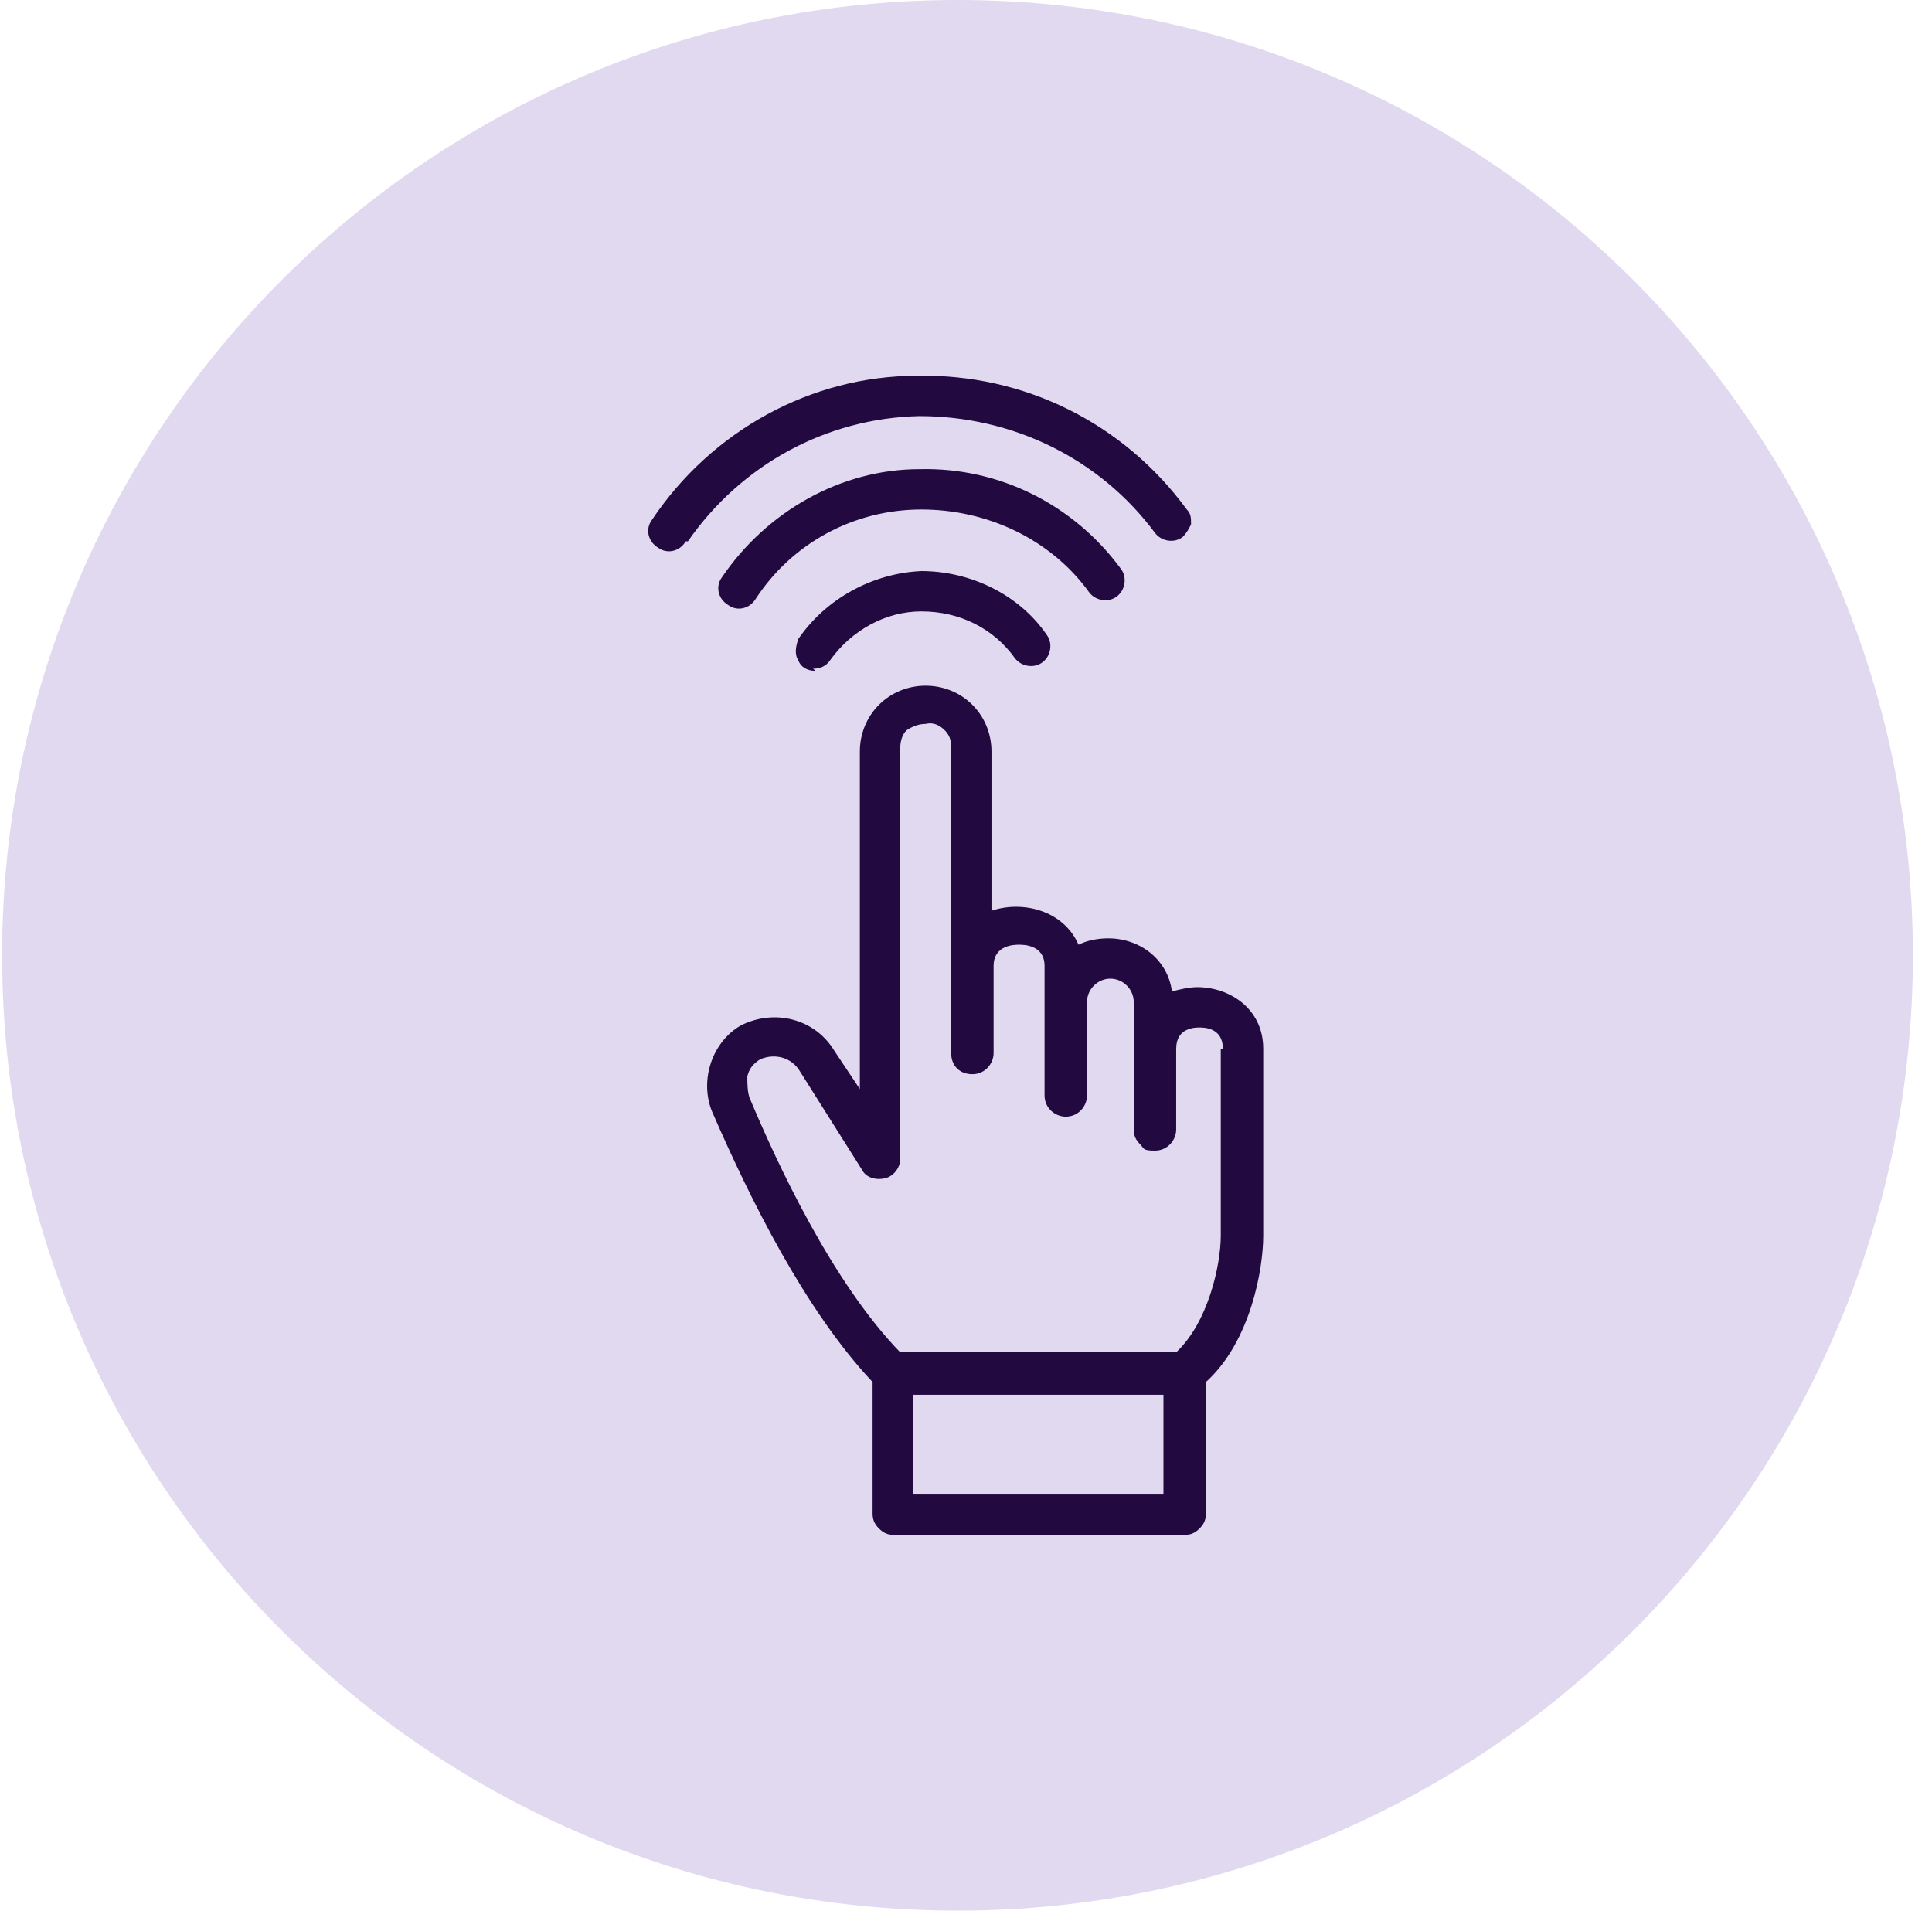 <svg width="91" height="90" viewBox="0 0 91 90" fill="none" xmlns="http://www.w3.org/2000/svg">
<path opacity="0.2" d="M45.1 90C69.953 90 90.1 69.853 90.1 45C90.1 20.147 69.953 0 45.1 0C20.247 0 0.1 20.147 0.1 45C0.1 69.853 20.247 90 45.1 90Z" fill="#6A43B4"/>
<path d="M38.4 31.6C38 31.6 37.7 31.4 37.6 31.1C37.4 30.8 37.5 30.4 37.6 30.1C38.9 28.2 41.1 27 43.4 26.9C45.7 26.9 48 28 49.3 29.9C49.6 30.3 49.5 30.9 49.1 31.2C48.7 31.5 48.1 31.4 47.8 31C46.8 29.6 45.2 28.8 43.4 28.8C41.7 28.8 40.1 29.7 39.1 31.1C38.9 31.4 38.6 31.5 38.3 31.5L38.4 31.6ZM35.6 28.2C37.3 25.6 40.2 24 43.4 24C46.5 24 49.5 25.4 51.3 27.9C51.6 28.3 52.2 28.4 52.6 28.1C53 27.8 53.1 27.2 52.8 26.8C50.6 23.8 47.1 22 43.3 22.1C39.6 22.1 36.1 24.1 34 27.2C33.7 27.6 33.8 28.2 34.3 28.5C34.7 28.8 35.3 28.7 35.6 28.2ZM32.4 25.5C34.9 21.9 38.9 19.7 43.3 19.6C47.7 19.6 51.8 21.6 54.4 25.1C54.7 25.5 55.3 25.6 55.7 25.3C55.9 25.1 56 24.9 56.1 24.7C56.1 24.4 56.1 24.2 55.9 24C52.9 19.9 48.2 17.6 43.2 17.7C38.2 17.7 33.5 20.3 30.7 24.5C30.4 24.9 30.5 25.5 31 25.8C31.4 26.1 32 26 32.3 25.5H32.4ZM59.5 49.4V58.2C59.5 59.8 58.9 63.2 56.8 65.1V71.3C56.8 71.6 56.7 71.8 56.5 72C56.3 72.2 56.1 72.3 55.8 72.3H42.1C41.8 72.3 41.6 72.2 41.4 72C41.2 71.8 41.1 71.6 41.1 71.3V65.1C37.9 61.7 35.3 56.4 33.6 52.5C32.9 51 33.5 49.1 34.9 48.3C36.5 47.5 38.4 48 39.3 49.5L40.5 51.3V35.4C40.5 34.6 40.8 33.8 41.4 33.2C42 32.6 42.8 32.3 43.6 32.3C44.4 32.3 45.2 32.6 45.8 33.2C46.4 33.8 46.7 34.6 46.7 35.4V42.9C48.2 42.4 50.1 42.9 50.8 44.5C51.2 44.3 51.7 44.2 52.2 44.2C53.7 44.2 55 45.2 55.2 46.7C55.6 46.6 56 46.5 56.4 46.5C57.9 46.5 59.5 47.5 59.5 49.4ZM54.8 65.7H43V70.4H54.8V65.7ZM57.6 49.4C57.6 48.4 56.7 48.4 56.5 48.4C56.3 48.4 55.4 48.4 55.4 49.4V53.2C55.4 53.7 55 54.2 54.4 54.2C53.8 54.2 53.9 54.1 53.7 53.9C53.5 53.7 53.4 53.5 53.4 53.2V49.4V47.2C53.4 46.6 52.9 46.1 52.3 46.1C51.7 46.1 51.2 46.6 51.2 47.2V51.6C51.2 52.1 50.8 52.6 50.2 52.6C49.7 52.6 49.2 52.2 49.2 51.6V47.1V45.5C49.2 44.5 48.2 44.5 48 44.5C47.8 44.5 46.8 44.5 46.8 45.5V49.6C46.8 50.1 46.4 50.6 45.8 50.6C45.2 50.6 44.8 50.2 44.8 49.6V35.3C44.8 35 44.8 34.7 44.5 34.4C44.3 34.2 44 34 43.6 34.1C43.3 34.1 43 34.2 42.7 34.4C42.5 34.6 42.4 34.9 42.4 35.3V54.6C42.4 55 42.1 55.4 41.7 55.5C41.3 55.6 40.8 55.5 40.6 55.1L37.7 50.5C37.3 49.8 36.5 49.6 35.8 49.9C35.5 50.1 35.3 50.3 35.2 50.7C35.2 51 35.2 51.4 35.3 51.7C36.6 54.8 39.2 60.4 42.4 63.7H55.4C56.9 62.3 57.5 59.6 57.5 58.2V49.4H57.6Z" fill="#220A40"/>
</svg>
